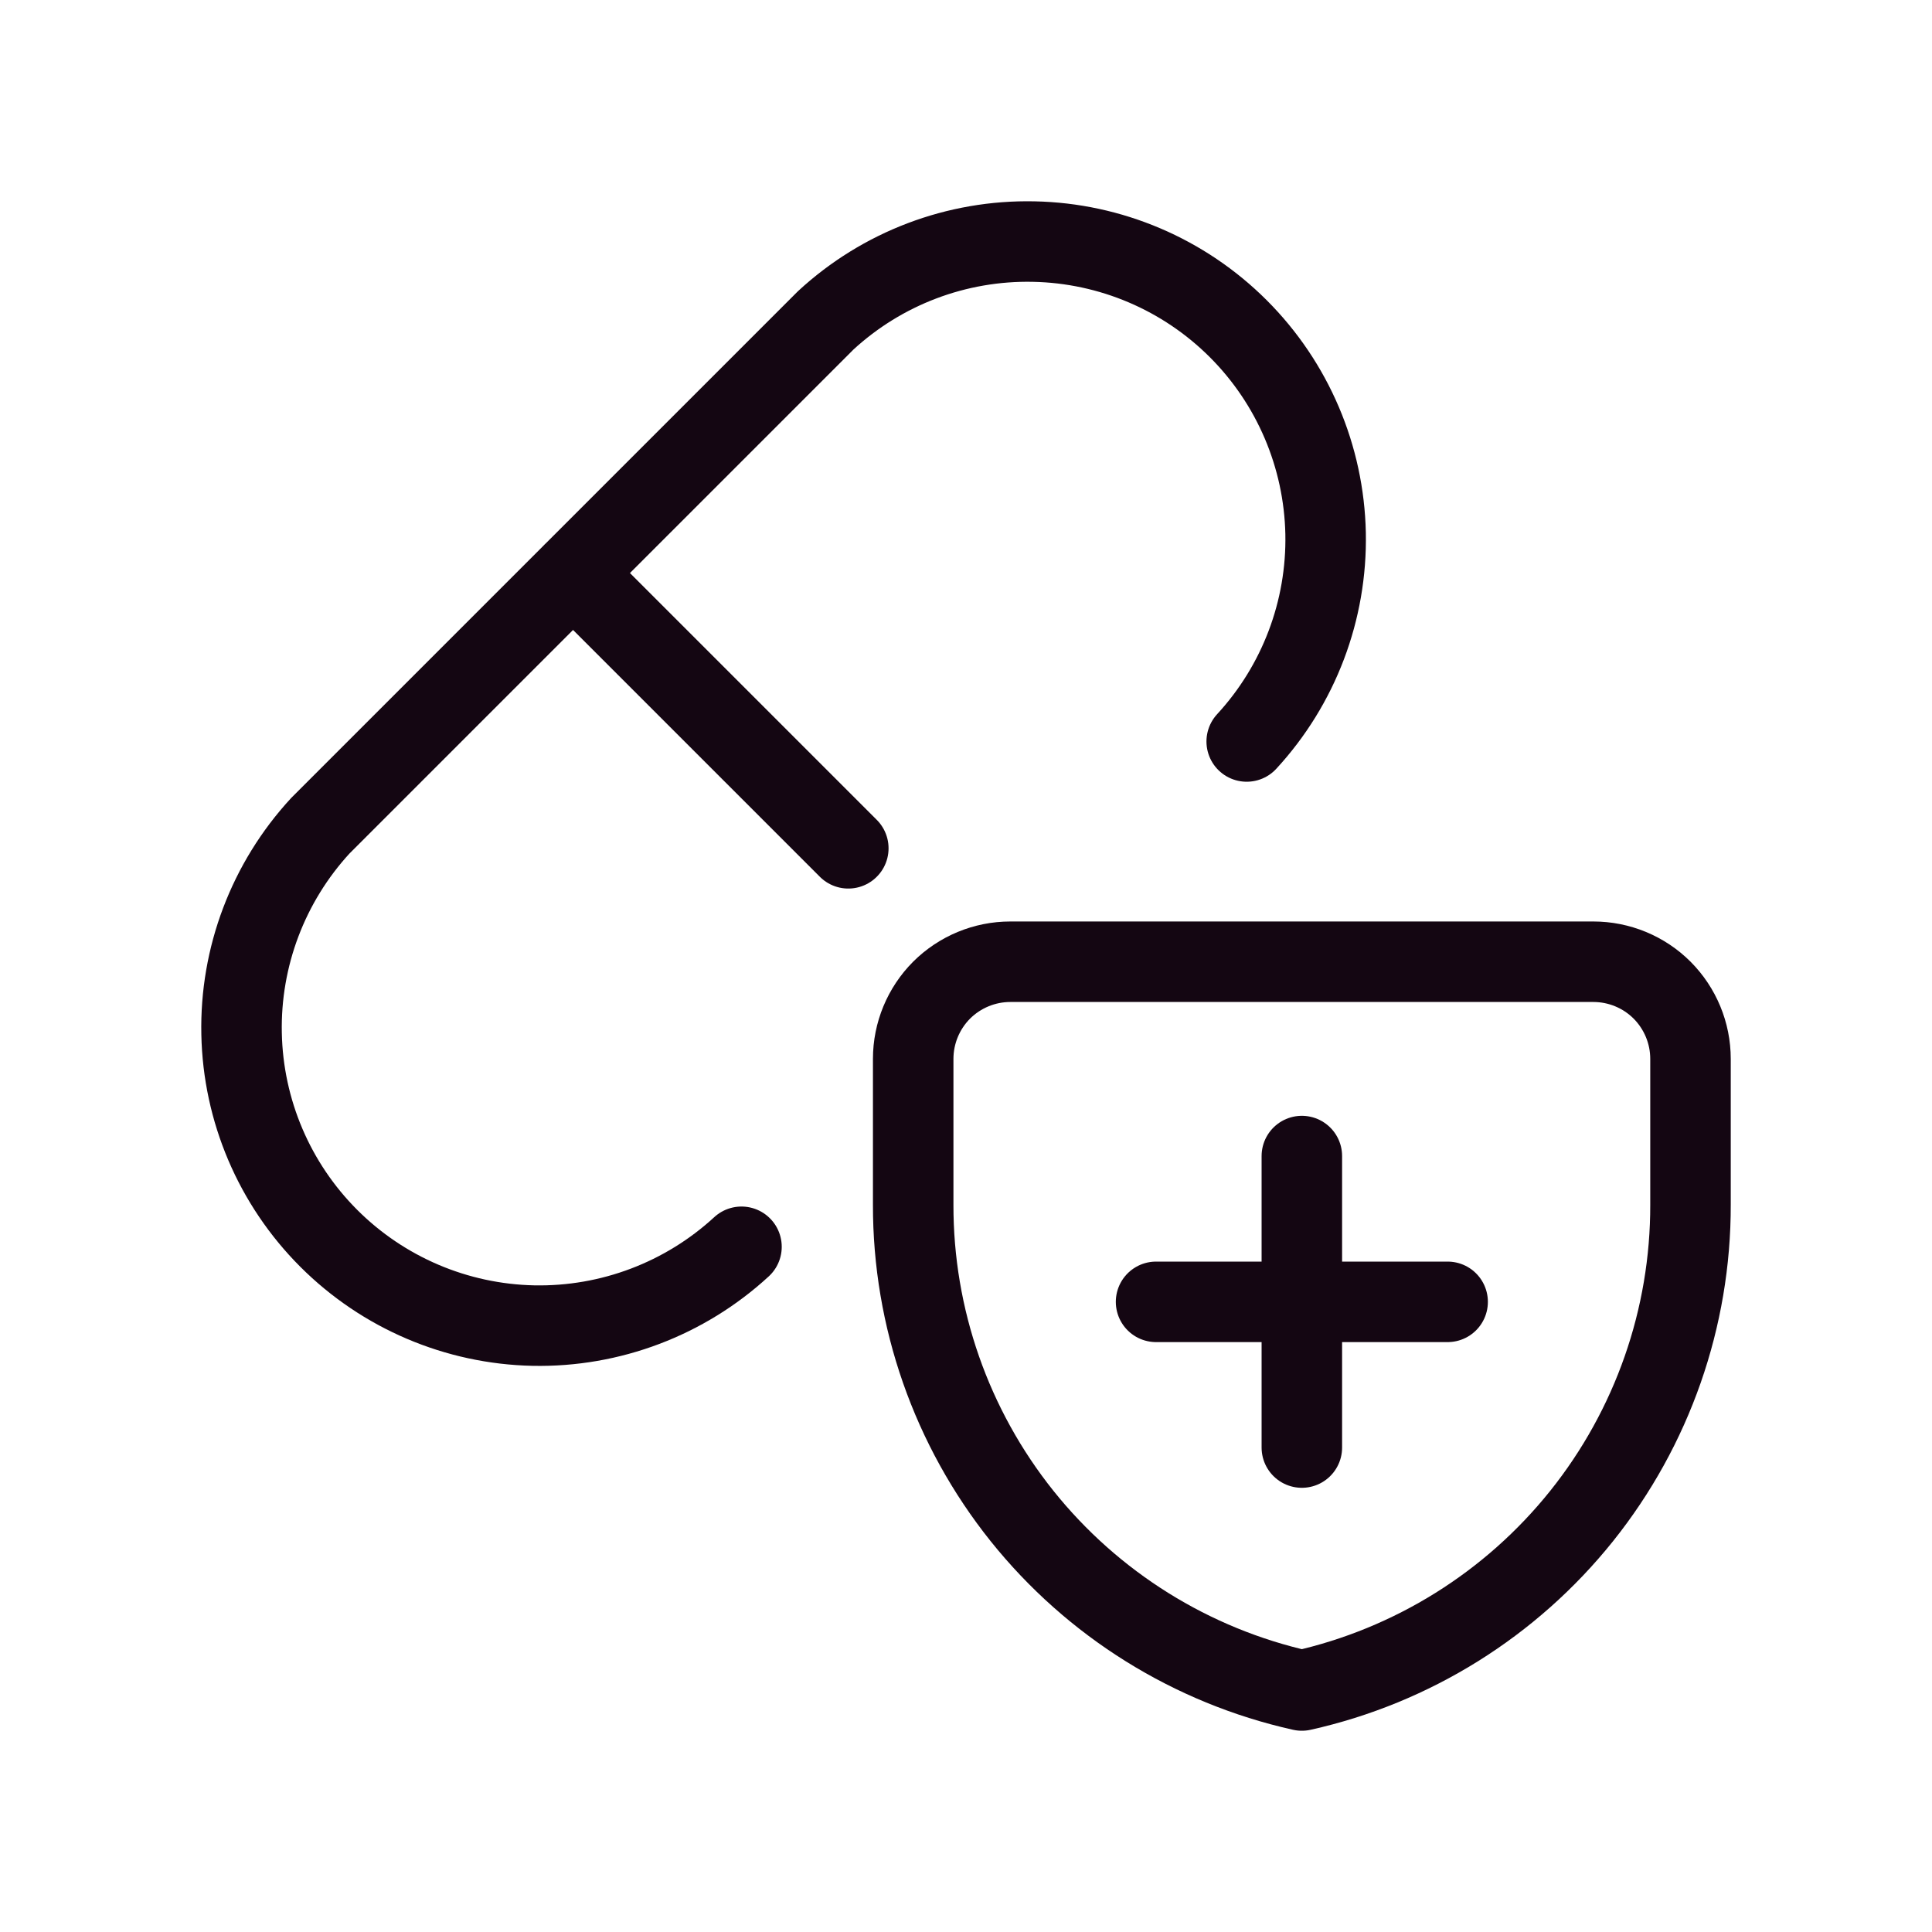 <svg width="24" height="24" viewBox="0 0 24 24" fill="none" xmlns="http://www.w3.org/2000/svg">
<path d="M9.211 15.488C8.508 16.135 7.582 16.486 6.626 16.467C5.671 16.447 4.76 16.059 4.084 15.383C3.408 14.707 3.02 13.796 3.001 12.841C2.981 11.886 3.332 10.96 3.98 10.257L10.257 3.98C10.959 3.332 11.885 2.981 12.841 3.001C13.796 3.02 14.707 3.408 15.383 4.084C16.059 4.76 16.447 5.671 16.467 6.626C16.486 7.582 16.135 8.508 15.487 9.211M7.118 7.118L10.538 10.538" stroke="#140612" stroke-linecap="round" stroke-linejoin="round"/>
<path d="M16.172 14.361V17.982M14.361 16.172H17.983M21 14.964C21.003 16.37 20.526 17.734 19.648 18.832C18.77 19.929 17.544 20.694 16.172 21C14.8 20.694 13.574 19.929 12.696 18.832C11.818 17.734 11.341 16.37 11.344 14.964V13.154C11.344 12.834 11.471 12.527 11.697 12.3C11.924 12.074 12.231 11.947 12.551 11.947H19.793C20.113 11.947 20.421 12.074 20.647 12.3C20.873 12.527 21 12.834 21 13.154V14.964Z" stroke="#140612" stroke-linecap="round" stroke-linejoin="round"/>
</svg>
